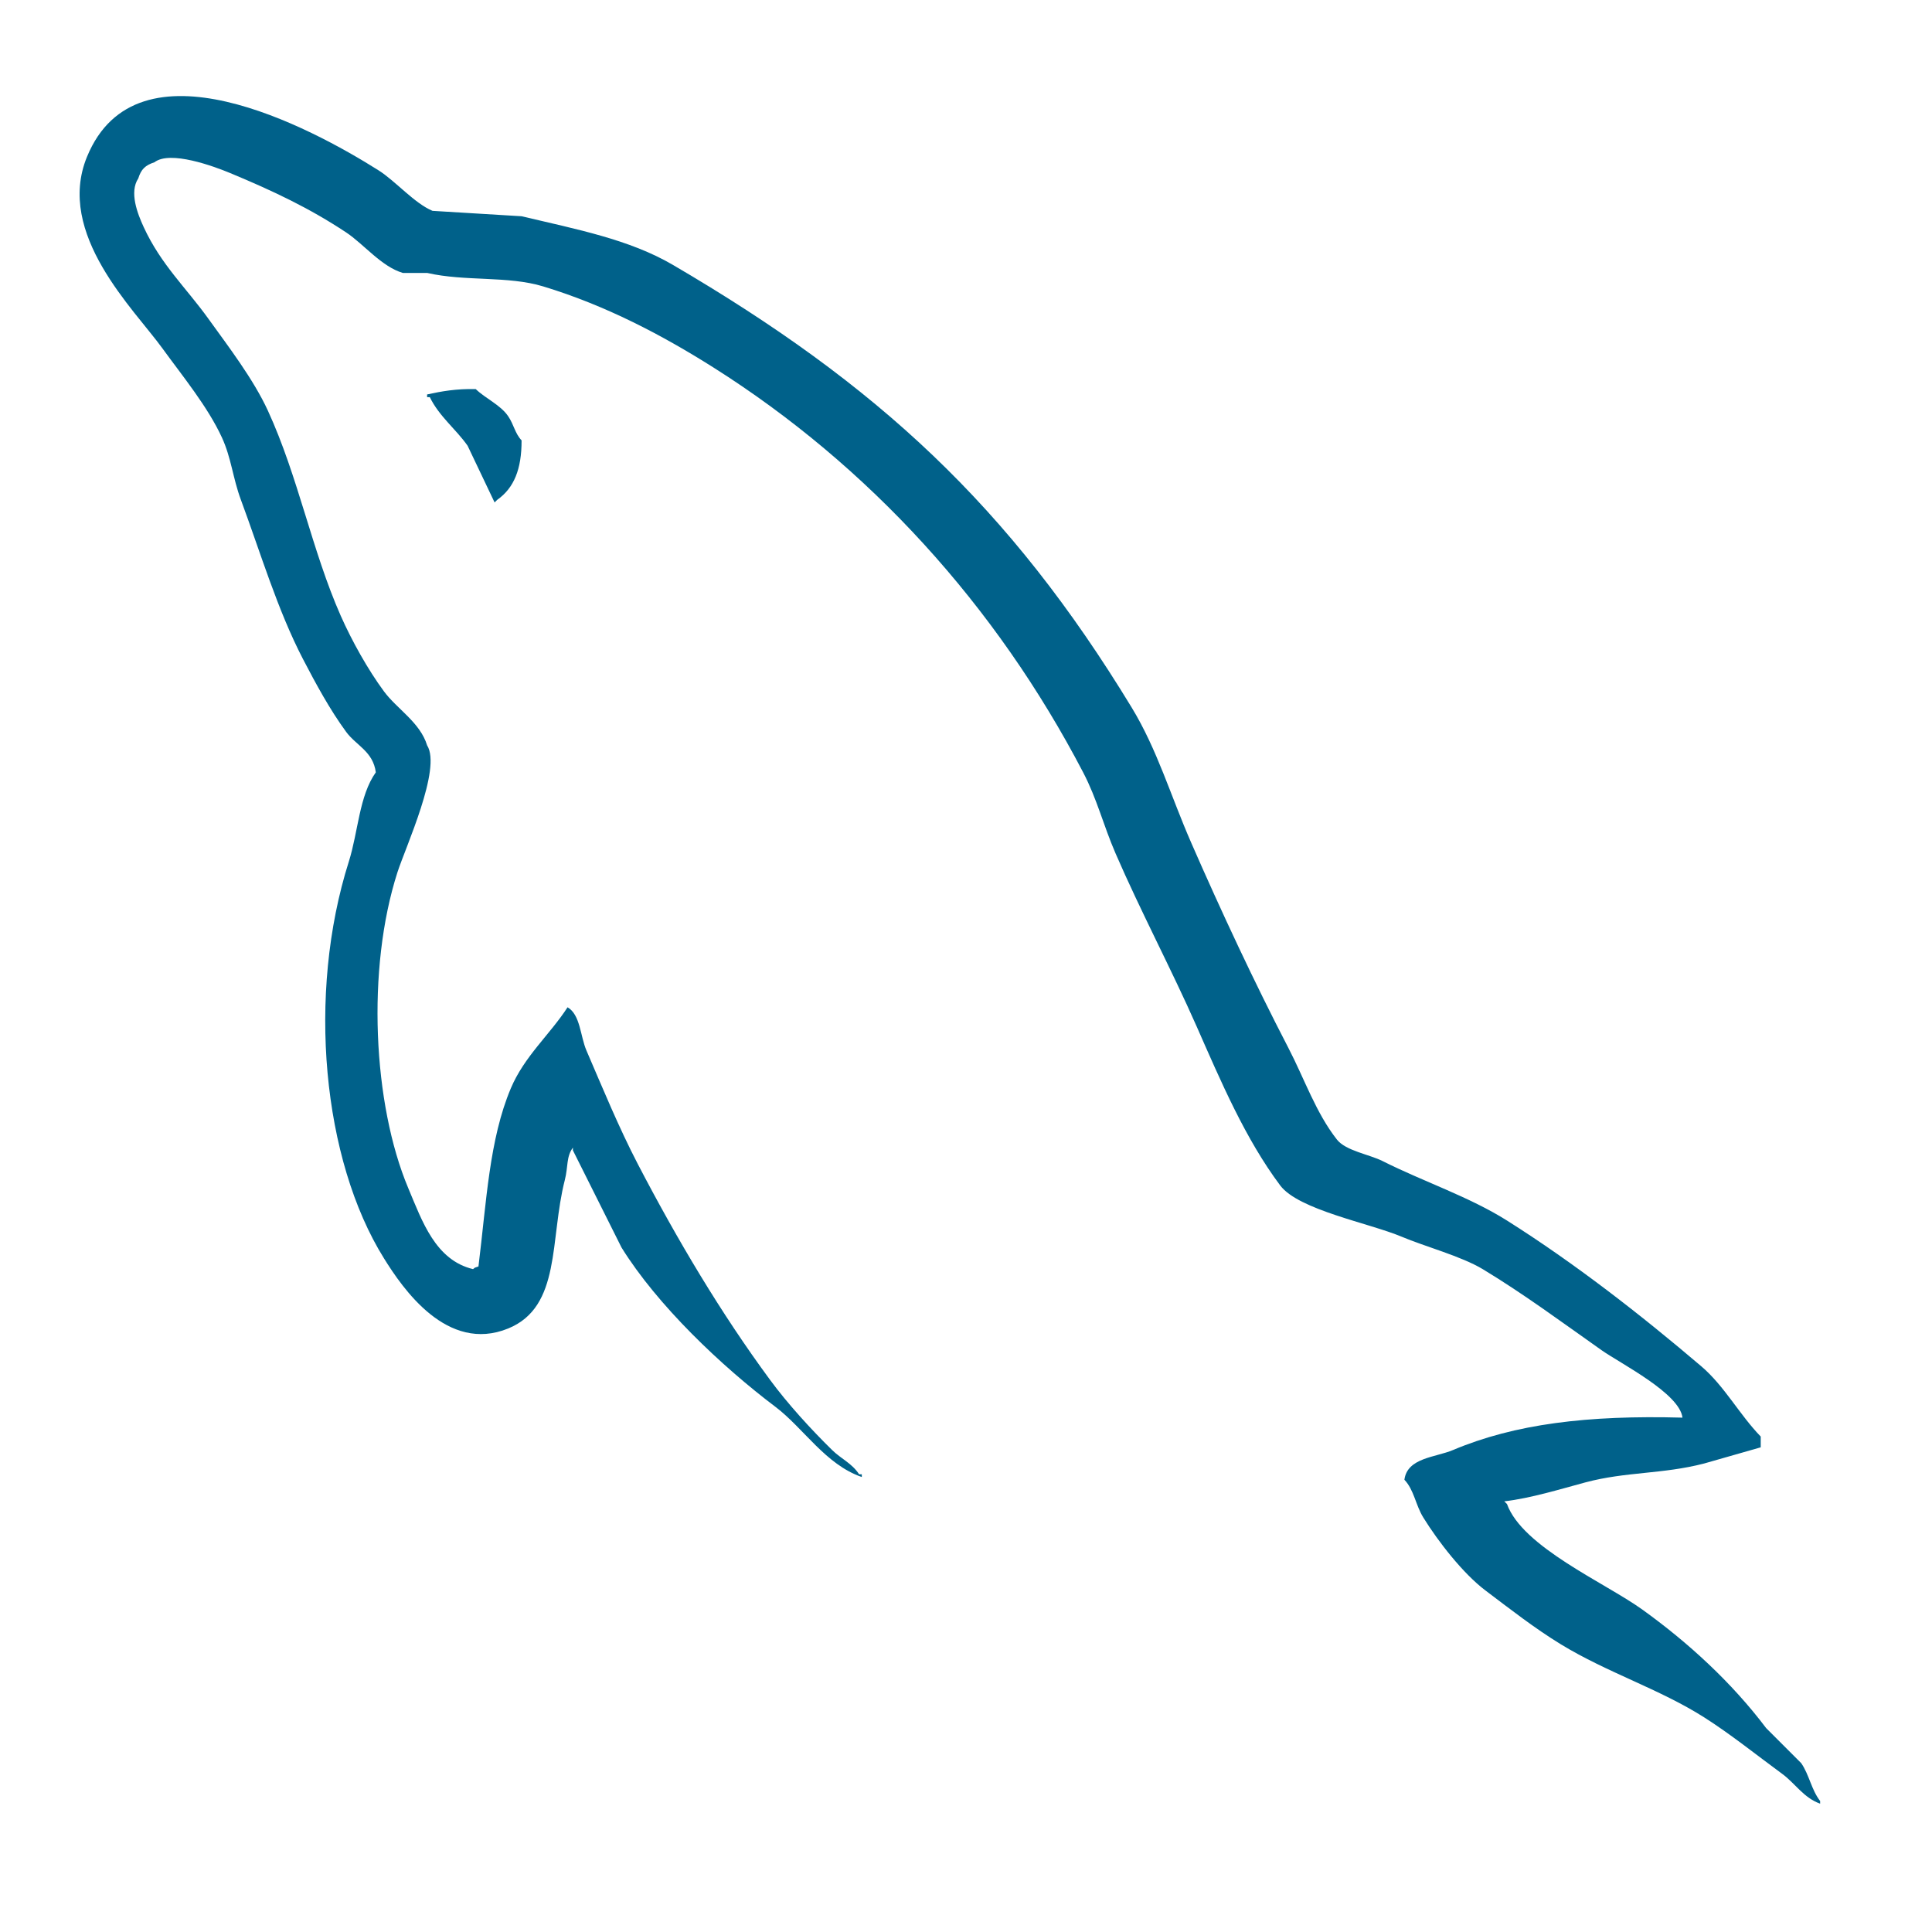 <svg width="60" height="60" viewBox="0 0 60 60" fill="none" xmlns="http://www.w3.org/2000/svg">
<g clip-path="url(#clip0_224_4013)">
<path d="M52.251 44.026C49.302 43.946 47.05 44.221 45.124 45.032C44.577 45.263 43.704 45.269 43.615 45.955C43.916 46.27 43.962 46.741 44.202 47.128C44.661 47.871 45.437 48.869 46.13 49.392C46.887 49.963 47.667 50.574 48.478 51.068C49.921 51.948 51.532 52.451 52.921 53.332C53.74 53.852 54.553 54.506 55.352 55.092C55.748 55.382 56.013 55.833 56.526 56.015V55.932C56.256 55.588 56.187 55.116 55.939 54.757L54.849 53.667C53.783 52.253 52.43 51.01 50.992 49.978C49.845 49.155 47.279 48.043 46.801 46.709L46.717 46.625C47.53 46.533 48.482 46.239 49.232 46.038C50.493 45.7 51.62 45.787 52.921 45.451L54.681 44.948V44.613C54.024 43.938 53.554 43.044 52.837 42.433C50.96 40.834 48.911 39.237 46.801 37.905C45.631 37.167 44.185 36.687 42.944 36.061C42.527 35.85 41.794 35.741 41.519 35.39C40.867 34.56 40.512 33.507 40.01 32.54C38.958 30.513 37.924 28.3 36.992 26.167C36.356 24.713 35.94 23.28 35.147 21.975C31.34 15.716 27.242 11.938 20.895 8.225C19.544 7.435 17.918 7.124 16.199 6.716C15.277 6.66 14.354 6.604 13.432 6.548C12.869 6.313 12.284 5.624 11.756 5.29C9.653 3.961 4.259 1.072 2.701 4.871C1.718 7.269 4.171 9.608 5.048 10.824C5.665 11.675 6.453 12.632 6.893 13.59C7.183 14.22 7.232 14.853 7.48 15.519C8.089 17.161 8.62 18.948 9.408 20.465C9.807 21.233 10.246 22.042 10.75 22.729C11.058 23.15 11.588 23.336 11.671 23.986C11.154 24.711 11.124 25.836 10.834 26.754C9.523 30.885 10.018 36.021 11.924 39.078C12.508 40.018 13.886 42.031 15.78 41.258C17.437 40.584 17.067 38.492 17.541 36.647C17.648 36.229 17.582 35.921 17.792 35.641V35.725L19.302 38.743C20.419 40.542 22.401 42.422 24.081 43.69C24.952 44.348 25.638 45.485 26.764 45.87V45.786H26.68C26.462 45.446 26.12 45.305 25.842 45.032C25.186 44.389 24.456 43.589 23.914 42.852C22.386 40.778 21.036 38.508 19.805 36.145C19.218 35.016 18.707 33.772 18.212 32.623C18.021 32.181 18.024 31.511 17.626 31.282C17.083 32.123 16.284 32.804 15.865 33.797C15.194 35.385 15.108 37.322 14.859 39.331C14.712 39.383 14.777 39.347 14.691 39.414C13.523 39.133 13.113 37.931 12.679 36.899C11.581 34.291 11.377 30.092 12.343 27.09C12.593 26.312 13.722 23.867 13.265 23.149C13.047 22.433 12.327 22.018 11.924 21.471C11.425 20.795 10.928 19.905 10.582 19.124C9.684 17.091 9.264 14.808 8.319 12.752C7.866 11.77 7.102 10.775 6.474 9.902C5.779 8.934 5.001 8.221 4.462 7.051C4.27 6.635 4.01 5.969 4.294 5.541C4.384 5.253 4.512 5.133 4.797 5.039C5.283 4.663 6.638 5.163 7.144 5.373C8.488 5.932 9.611 6.464 10.75 7.218C11.296 7.581 11.849 8.282 12.51 8.476H13.265C14.445 8.747 15.767 8.56 16.87 8.895C18.819 9.487 20.566 10.409 22.152 11.41C26.984 14.462 30.936 18.805 33.638 23.987C34.073 24.821 34.261 25.617 34.644 26.502C35.417 28.287 36.39 30.123 37.159 31.868C37.926 33.609 38.674 35.366 39.758 36.815C40.329 37.577 42.53 37.985 43.532 38.408C44.233 38.705 45.382 39.014 46.047 39.414C47.316 40.18 48.546 41.091 49.736 41.93C50.331 42.349 52.16 43.269 52.251 44.026ZM14.774 12.083C14.159 12.071 13.724 12.15 13.264 12.25V12.334H13.348C13.642 12.936 14.159 13.325 14.522 13.843C14.801 14.431 15.081 15.017 15.36 15.604L15.444 15.521C15.963 15.154 16.201 14.569 16.198 13.676C15.99 13.457 15.959 13.183 15.779 12.922C15.54 12.573 15.076 12.375 14.774 12.083Z" fill="#00618A"/>
</g>
<defs>
<clipPath id="clip0_224_4013">
<rect width="55" height="55" fill="white" transform="translate(2 2)"/>
</clipPath>
</defs>
</svg>
